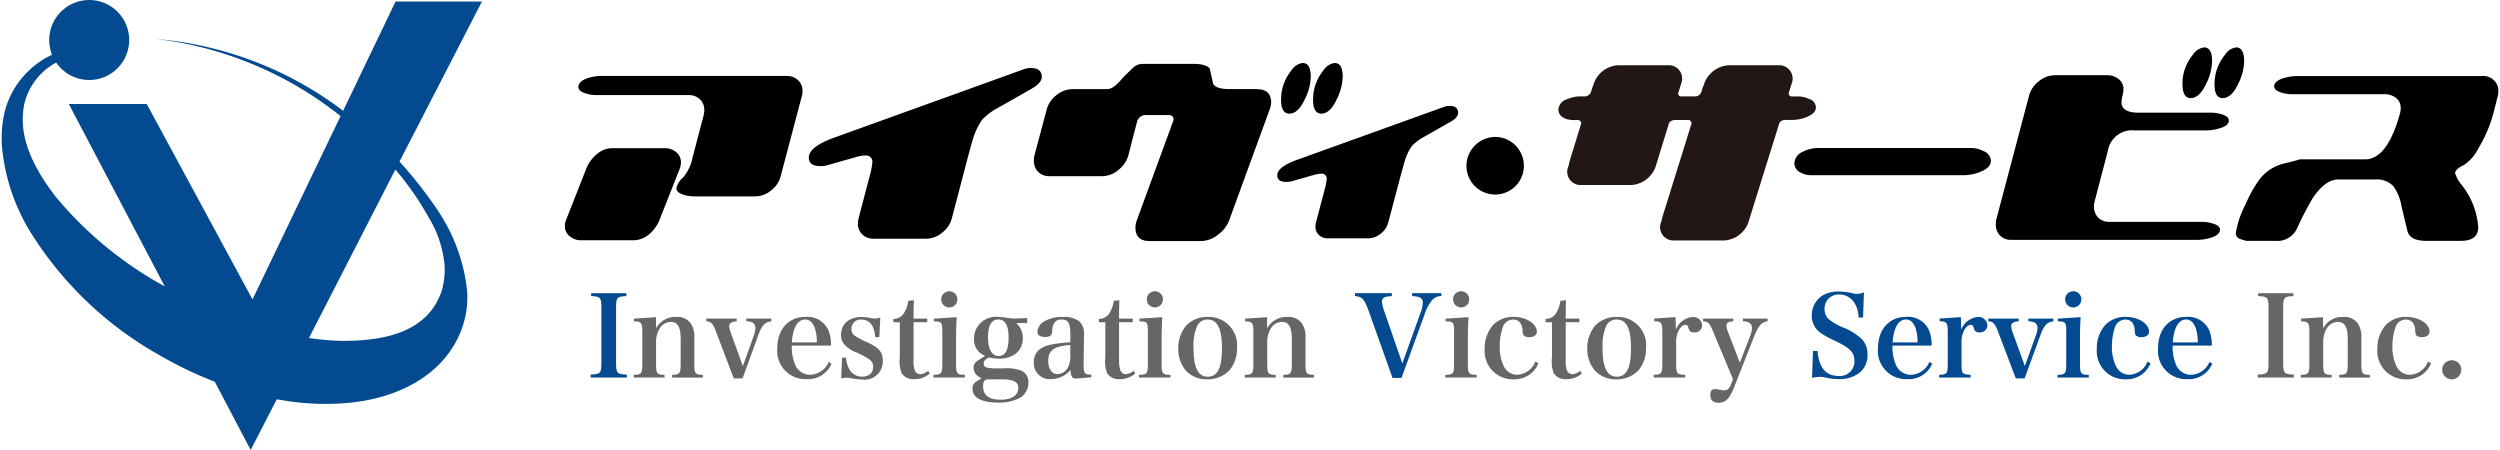 <svg id="b" xmlns="http://www.w3.org/2000/svg" width="277.778" height="50" viewBox="0 0 277.778 50">
  <g id="c">
    <g id="グループ_73" data-name="グループ 73">
      <g id="グループ_72" data-name="グループ 72" transform="translate(0.183 0.003)">
        <g id="グループ_71" data-name="グループ 71" transform="translate(62.581 5.261)">
          <g id="グループ_69" data-name="グループ 69">
            <path id="パス_708" data-name="パス 708" d="M277.236,14.215a2.63,2.63,0,0,0-1.208-.312H275.3a.354.354,0,0,1-.382-.326l.326-1.062a1.481,1.481,0,0,0-1.437-2.076H268.25a3.068,3.068,0,0,0-2.715,2.076l-.049.146c-.056.125-.1.243-.139.347l-.125.4a.737.737,0,0,1-.674.493h-1.521a.35.35,0,0,1-.382-.326l.326-1.062a1.481,1.481,0,0,0-1.438-2.076h-5.556a3.052,3.052,0,0,0-2.715,2.076l-.042.146c-.056.125-.1.243-.139.347l-.118.4a.767.767,0,0,1-.674.493h-.576a3.039,3.039,0,0,0-.861.125,3.774,3.774,0,0,0-.646.222,1.282,1.282,0,0,0-.868,1.125,1.011,1.011,0,0,0,.563.889,1.7,1.7,0,0,0,.563.208h.035a2.125,2.125,0,0,0,.514.063h.479a.351.351,0,0,1,.347.493l-1.271,4.146c-.021.09-.042.2-.062.319l-.056.174a1.481,1.481,0,0,0,1.431,2.083h5.556a3.066,3.066,0,0,0,2.722-2.083l1.479-4.813a.78.78,0,0,1,.59-.326h1.514a.356.356,0,0,1,.361.493l-3.215,10.313a1.857,1.857,0,0,0-.062.319l-.062.181a1.484,1.484,0,0,0,1.444,2.076h5.556a3.041,3.041,0,0,0,2.708-2.076L273.9,16.84a.769.769,0,0,1,.59-.326h.854a4.305,4.305,0,0,0,1.583-.326c.681-.264,1.028-.625,1.028-1.076a1.039,1.039,0,0,0-.7-.924Z" transform="translate(-138.951 -8.451)" fill="#221714"/>
            <path id="パス_709" data-name="パス 709" d="M241.012,25.118a3.191,3.191,0,0,1-6.382,0A3.221,3.221,0,0,1,237.8,21.91a3.188,3.188,0,0,1,3.208,3.208Z" transform="translate(-134.456 -11.958)"/>
            <path id="パス_710" data-name="パス 710" d="M115.04,12.157a1.773,1.773,0,0,1,1.25.465,1.622,1.622,0,0,1,.493,1.222,2.115,2.115,0,0,1-.083.583l-2.326,8.806a2.956,2.956,0,0,1-1.069,1.632,2.777,2.777,0,0,1-1.792.667H104.8a4.139,4.139,0,0,1-1.257-.187c-.59-.2-.84-.472-.75-.826a2.4,2.4,0,0,1,.736-1.1,4.862,4.862,0,0,0,1.035-2.194l1.229-4.681a2.5,2.5,0,0,0,.076-.59,1.581,1.581,0,0,0-.493-1.215,1.754,1.754,0,0,0-1.25-.465H93.88A3.81,3.81,0,0,1,92.6,14.06c-.569-.2-.806-.479-.694-.861.1-.361.472-.639,1.1-.833a4.955,4.955,0,0,1,1.444-.215h20.6ZM92.762,22.442a4.026,4.026,0,0,1,1.167-1.6,2.615,2.615,0,0,1,1.729-.667h5.8a1.973,1.973,0,0,1,1.285.438,1.423,1.423,0,0,1,.535,1.16,2.031,2.031,0,0,1-.132.674l-2.25,5.694a3.961,3.961,0,0,1-1.125,1.576A2.708,2.708,0,0,1,98,30.407H92.2a1.928,1.928,0,0,1-1.285-.444,1.414,1.414,0,0,1-.535-1.16,1.821,1.821,0,0,1,.139-.667l2.243-5.694Z" transform="translate(-90.38 -8.976)"/>
            <path id="パス_711" data-name="パス 711" d="M154.178,13.175c-1.875,1.069-3.278,1.868-4.2,2.382a7.863,7.863,0,0,0-1.319,1.076,7.7,7.7,0,0,0-1.014,2.139c-.125.4-.326,1.125-.611,2.194L145.3,27.584a2.951,2.951,0,0,1-1.083,1.6,2.817,2.817,0,0,1-1.812.667h-5.778a1.754,1.754,0,0,1-1.264-.465,1.632,1.632,0,0,1-.5-1.25,2.318,2.318,0,0,1,.076-.556l1.208-4.6a9.108,9.108,0,0,0,.319-1.576.709.709,0,0,0-.806-.8,4.339,4.339,0,0,0-1.146.215l-3.1.882a2.681,2.681,0,0,1-.722.083c-.861,0-1.285-.312-1.285-.937,0-.806.931-1.542,2.806-2.222l21.1-7.611a2.19,2.19,0,0,1,.75-.132c.819,0,1.229.333,1.229.986,0,.444-.375.889-1.125,1.313Z" transform="translate(-102.303 -8.591)"/>
            <path id="パス_712" data-name="パス 712" d="M223.606,18.708c-1.451.833-2.549,1.451-3.264,1.854a5.837,5.837,0,0,0-1.021.833,5.614,5.614,0,0,0-.785,1.66c-.1.306-.25.875-.479,1.7L216.7,29.888a2.266,2.266,0,0,1-.84,1.243,2.174,2.174,0,0,1-1.4.521h-4.486a1.343,1.343,0,0,1-.979-.361,1.271,1.271,0,0,1-.389-.972,1.654,1.654,0,0,1,.062-.431l.938-3.569a6.7,6.7,0,0,0,.25-1.229.548.548,0,0,0-.625-.618,3.551,3.551,0,0,0-.9.167l-2.41.688a2.141,2.141,0,0,1-.556.056c-.667,0-1-.243-1-.722,0-.625.729-1.2,2.181-1.722l16.375-5.9a1.716,1.716,0,0,1,.576-.1c.639,0,.965.257.965.771,0,.347-.3.687-.875,1.021Z" transform="translate(-125.21 -10.437)"/>
            <path id="パス_713" data-name="パス 713" d="M385.14,12.15a1.73,1.73,0,0,1,1.264.472,1.587,1.587,0,0,1,.5,1.215,2.7,2.7,0,0,1-.076.59l-.375,1.472a15.2,15.2,0,0,1-1.792,4.333,4.658,4.658,0,0,1-1.6,1.819c-.646.306-.965.611-.965.91a3.93,3.93,0,0,0,.757,1.333,8.545,8.545,0,0,1,1.812,4.66c0,1.014-.646,1.521-1.958,1.521h-3.792c-1.236,0-1.937-.368-2.118-1.1l-.646-2.7a5.448,5.448,0,0,0-.91-2.271,2.5,2.5,0,0,0-1.979-.75h-4.146q-1.469,0-2.868,2.111a36.538,36.538,0,0,0-1.736,3.368,2.4,2.4,0,0,1-2.41,1.34h-3.215c-.479-.139-.736-.222-.771-.243a.692.692,0,0,1-.382-.639,10.332,10.332,0,0,1,1.1-3.215,13.585,13.585,0,0,1,1.569-2.785,4.842,4.842,0,0,1,2.646-1.7c1.056-.257,1.646-.41,1.771-.472h7.257q2.531,0,3.931-5.243a1.907,1.907,0,0,0,.042-.458,1.356,1.356,0,0,0-.528-1.132,2.06,2.06,0,0,0-1.285-.41H364.015a4.152,4.152,0,0,1-1.264-.188c-.583-.194-.833-.472-.743-.833.09-.34.458-.6,1.1-.778a5.132,5.132,0,0,1,1.444-.215h20.576Z" transform="translate(-172.07 -8.976)"/>
            <path id="パス_714" data-name="パス 714" d="M288.079,24.073a3.794,3.794,0,0,1,1.687-.4h16.958a3.018,3.018,0,0,1,1.4.354,1.2,1.2,0,0,1,.813,1.069c0,.514-.4.931-1.181,1.229a5.044,5.044,0,0,1-1.819.375H288.975a2.5,2.5,0,0,1-1.229-.319,1.153,1.153,0,0,1-.646-1.021,1.462,1.462,0,0,1,.993-1.285Z" transform="translate(-150.489 -12.496)"/>
            <path id="パス_715" data-name="パス 715" d="M334.649,16.8a2.712,2.712,0,0,0-2.861,2.278l-1.472,5.611a2.063,2.063,0,0,0-.076.563,1.707,1.707,0,0,0,.479,1.25,1.755,1.755,0,0,0,1.257.465H342.2a4.161,4.161,0,0,1,1.278.194c.59.174.84.444.75.8s-.451.625-1.1.8a5.2,5.2,0,0,1-1.451.208h-20.6a1.715,1.715,0,0,1-1.257-.465,1.653,1.653,0,0,1-.479-1.243,2.481,2.481,0,0,1,.049-.562l3.639-13.75a2.951,2.951,0,0,1,1.083-1.6,2.835,2.835,0,0,1,1.806-.674H331.7a2.028,2.028,0,0,1,1.285.424,1.405,1.405,0,0,1,.535,1.174,3.535,3.535,0,0,1-.111.674,3.583,3.583,0,0,0-.111.7q0,1.187,1.875,1.187H343.2a4.184,4.184,0,0,1,1.264.188c.59.188.84.465.75.813s-.451.583-1.09.764a5.389,5.389,0,0,1-1.451.208h-8.021Zm5.431-5.132c0,1.035.306,1.549.91,1.549.653,0,1.236-.549,1.736-1.625a5.927,5.927,0,0,0,.639-2.458c0-1.035-.285-1.549-.882-1.549a1.754,1.754,0,0,0-1.257.826,5.025,5.025,0,0,0-1.153,3.257Zm3.556,0c0,1.035.3,1.549.91,1.549.66,0,1.243-.549,1.743-1.625a5.927,5.927,0,0,0,.639-2.458c0-1.035-.292-1.549-.882-1.549a1.732,1.732,0,0,0-1.25.826,5.063,5.063,0,0,0-1.153,3.257Z" transform="translate(-160.343 -7.58)"/>
            <path id="パス_716" data-name="パス 716" d="M204.97,14.156c0,1.028.306,1.549.917,1.549.66,0,1.236-.542,1.736-1.625a5.841,5.841,0,0,0,.646-2.458c0-1.035-.3-1.542-.889-1.542a1.73,1.73,0,0,0-1.257.819,5.116,5.116,0,0,0-1.153,3.257Zm3.556,0c0,1.028.306,1.549.91,1.549.66,0,1.243-.542,1.736-1.625a5.947,5.947,0,0,0,.646-2.458c0-1.035-.292-1.542-.882-1.542a1.742,1.742,0,0,0-1.257.819,5.077,5.077,0,0,0-1.153,3.257Z" transform="translate(-125.394 -8.344)"/>
            <path id="パス_717" data-name="パス 717" d="M190.2,13.019h-3.062q-1.448,0-1.792-.562l-.375-1.7c-.25-.354-.861-.535-1.819-.535h-5.521c-.931,0-1.069.354-1.847,1.063s-1.347,1.743-2.271,1.743h-3.778a2.865,2.865,0,0,0-1.806.667,2.989,2.989,0,0,0-1.083,1.6l-1.361,5.1a2.26,2.26,0,0,0-.056.59,1.653,1.653,0,0,0,.479,1.243,1.719,1.719,0,0,0,1.257.472h5.861A2.844,2.844,0,0,0,174.819,22a3.1,3.1,0,0,0,1.1-1.6l.319-1.264a.137.137,0,0,0,.014-.049l.646-2.479a.977.977,0,0,1,.889-.7h2.646a.481.481,0,0,1,.458.7l-1.035,2.819-3.007,8.208a2.257,2.257,0,0,0-.139.771c0,1,.521,1.5,1.583,1.5h5.694a3.1,3.1,0,0,0,1.868-.681,3.665,3.665,0,0,0,1.257-1.59l4.514-12.361a2.25,2.25,0,0,0,.16-.771c0-.979-.535-1.472-1.6-1.472Z" transform="translate(-113.312 -8.387)"/>
          </g>
          <g id="グループ_70" data-name="グループ 70" transform="translate(2.868 27.097)">
            <path id="パス_718" data-name="パス 718" d="M94.51,55.952c1.09-.035,1.188-.153,1.188-1.3V48.535c0-1.139-.1-1.264-1.139-1.3V46.91h3.91v.326c-1.042.035-1.139.16-1.139,1.3v6.118c0,1.153.118,1.264,1.194,1.3v.326H94.51Z" transform="translate(-94.51 -46.695)" fill="#034a91"/>
            <path id="パス_719" data-name="パス 719" d="M103.886,51.974a2.4,2.4,0,0,1,2.229-1.264,1.772,1.772,0,0,1,1.7.854,2.751,2.751,0,0,1,.313,1.542v2.785c0,1.118.09,1.243.951,1.25v.306h-3.41v-.306c.84-.014.944-.153.944-1.25V53.182c0-1.354-.326-1.917-1.1-1.917a1.487,1.487,0,0,0-1.292.826,2.886,2.886,0,0,0-.34,1.292v2.507c0,1.132.09,1.243.938,1.25v.306H101.4v-.306c.861-.007.951-.139.951-1.25V52.418c0-1.062-.1-1.2-.924-1.215V50.9l2.444-.16Z" transform="translate(-96.615 -47.856)" fill="#666"/>
            <path id="パス_720" data-name="パス 720" d="M118.3,52.813a2.52,2.52,0,0,0,.16-.854.62.62,0,0,0-.41-.583,1.79,1.79,0,0,0-.6-.1V50.98h2.778v.306c-.687.063-1.028.41-1.431,1.493l-1.764,4.84h-.979l-2.007-5.292c-.312-.8-.5-1-1.042-1.056V50.98h3.375v.306c-.556.014-.826.2-.826.528a2.482,2.482,0,0,0,.139.639l1.375,3.8,1.229-3.431Z" transform="translate(-100.16 -47.938)" fill="#666"/>
            <path id="パス_721" data-name="パス 721" d="M125.981,53.9a4.984,4.984,0,0,0,.326,1.993,1.809,1.809,0,0,0,1.708,1.243,2.332,2.332,0,0,0,2.069-1.431l.312.2a2.838,2.838,0,0,1-2.757,1.715,3.138,3.138,0,0,1-3.271-3.437c0-2.1,1.243-3.486,3.146-3.486a2.56,2.56,0,0,1,2.6,1.653,4.457,4.457,0,0,1,.222,1.542h-4.347Zm2.778-.361a4.778,4.778,0,0,0-.215-1.569c-.236-.66-.59-.979-1.076-.979-.535,0-.951.375-1.215,1.1a5.22,5.22,0,0,0-.264,1.444Z" transform="translate(-103.634 -47.853)" fill="#666"/>
            <path id="パス_722" data-name="パス 722" d="M134.681,55.238h.451a2.931,2.931,0,0,0,.375,1.313,1.558,1.558,0,0,0,1.4.792c.764,0,1.229-.4,1.229-1.09,0-.611-.326-.889-1.778-1.562a3.539,3.539,0,0,1-1.354-.854,1.528,1.528,0,0,1-.437-1.132c0-1.215.9-1.993,2.319-1.993a5.848,5.848,0,0,1,.889.1,2.812,2.812,0,0,0,.556.076,1.686,1.686,0,0,0,.6-.125l-.111,2.194h-.458c-.09-1.278-.618-1.951-1.521-1.951a1.017,1.017,0,0,0-1.118,1.042.87.87,0,0,0,.389.764,9.166,9.166,0,0,0,1.4.729c1.278.59,1.694,1.076,1.694,2.021a2.009,2.009,0,0,1-2.257,2.1,6.544,6.544,0,0,1-1.278-.153,2.481,2.481,0,0,0-.451-.042,2.632,2.632,0,0,0-.639.076l.1-2.292Z" transform="translate(-106.751 -47.856)" fill="#666"/>
            <path id="パス_723" data-name="パス 723" d="M145.183,54.672a3.548,3.548,0,0,0,.125,1.125.688.688,0,0,0,.611.465,1.52,1.52,0,0,0,.882-.389l.174.313a2.59,2.59,0,0,1-1.715.625,1.542,1.542,0,0,1-1.417-.688,3.8,3.8,0,0,1-.187-1.729v-3.91h-.715v-.375a1.352,1.352,0,0,0,1.194-.667,3.453,3.453,0,0,0,.465-1.34l.625-.062c-.028.514-.042.9-.042,2.042H146.7v.4h-1.514v4.188Z" transform="translate(-109.308 -47.04)" fill="#666"/>
            <path id="パス_724" data-name="パス 724" d="M151.943,49.482c-.049.75-.076,1.632-.076,2.431v2.722c0,1.118.09,1.243.979,1.25v.306H149.36v-.306c.889-.014.979-.139.979-1.25V51.162c0-1.118-.062-1.2-.937-1.215v-.306l2.549-.16Zm-.826-2.882a.9.9,0,1,1-.9.9A.9.9,0,0,1,151.117,46.6Z" transform="translate(-111.27 -46.6)" fill="#666"/>
            <path id="パス_725" data-name="パス 725" d="M159.082,56.425a4.553,4.553,0,0,1,1.979.264,1.349,1.349,0,0,1,.75,1.313,1.932,1.932,0,0,1-.889,1.667,4.826,4.826,0,0,1-2.458.556c-1.833,0-2.854-.535-2.854-1.521,0-.528.125-.674,1.014-1.181a1.6,1.6,0,0,1-.562-.361,1.184,1.184,0,0,1-.34-.826c0-.375.125-.562.639-.889l.639-.4a2.8,2.8,0,0,1-.715-.486,1.986,1.986,0,0,1-.514-1.431,2.413,2.413,0,0,1,2.708-2.417,6.112,6.112,0,0,1,.993.1,4.59,4.59,0,0,0,.868.076c.021,0,.465-.014,1.34-.056v.556H160.45a2.138,2.138,0,0,1,.743,1.681,2.167,2.167,0,0,1-.75,1.7,3.078,3.078,0,0,1-1.9.576,4.643,4.643,0,0,1-1.118-.139c-.424.229-.576.4-.576.681,0,.438.306.542,1.667.542h.563Zm-1.9,1.229c-.278.063-.4.313-.4.764,0,.986.639,1.486,1.931,1.486s1.979-.486,1.979-1.312c0-.687-.549-.951-1.965-.951Zm1.3-2.6c.764,0,1.132-.667,1.132-2.021s-.361-2.042-1.132-2.042-1.153.674-1.153,1.965.4,2.09,1.153,2.09Z" transform="translate(-113.179 -47.856)" fill="#666"/>
            <path id="パス_726" data-name="パス 726" d="M171.8,57.407c-.743.09-1.4.146-1.729.146-.4,0-.528-.187-.59-.951a2.8,2.8,0,0,1-2.146,1.014,1.754,1.754,0,0,1-1.931-1.84c0-1.125.667-1.743,2.007-2.007a15,15,0,0,1,2.056-.236V52.72c0-1.333-.222-1.715-.979-1.715a.872.872,0,0,0-.84.424,1.827,1.827,0,0,0-.2.889c-.028.451-.236.618-.764.618-.576,0-.875-.2-.875-.576a1.443,1.443,0,0,1,.778-1.167,3.82,3.82,0,0,1,2.056-.472,2.667,2.667,0,0,1,1.854.514,1.965,1.965,0,0,1,.486,1.549l-.014,1.1-.014,1.09c-.014.347-.014.59-.014.681,0,1.382.049,1.451.854,1.465v.3Zm-2.333-3.583c-1.812.139-2.458.6-2.458,1.764,0,.889.4,1.479,1.014,1.479a1.362,1.362,0,0,0,1.215-.826,3.169,3.169,0,0,0,.222-1.451v-.965Z" transform="translate(-116.171 -47.859)" fill="#666"/>
            <path id="パス_727" data-name="パス 727" d="M178.07,54.672a3.548,3.548,0,0,0,.125,1.125.688.688,0,0,0,.611.465,1.5,1.5,0,0,0,.875-.389l.174.313a2.577,2.577,0,0,1-1.715.625,1.535,1.535,0,0,1-1.417-.688,3.8,3.8,0,0,1-.187-1.729v-3.91h-.715v-.375a1.344,1.344,0,0,0,1.194-.667,3.459,3.459,0,0,0,.458-1.34l.632-.062c-.028.514-.042.9-.042,2.042h1.521v.4h-1.521v4.188Z" transform="translate(-119.355 -47.04)" fill="#666"/>
            <path id="パス_728" data-name="パス 728" d="M184.833,49.482c-.049.75-.076,1.632-.076,2.431v2.722c0,1.118.09,1.243.979,1.25v.306H182.25v-.306c.889-.014.979-.139.979-1.25V51.162c0-1.118-.062-1.2-.937-1.215v-.306Zm-.826-2.882a.9.9,0,1,1-.9.9A.9.9,0,0,1,184.007,46.6Z" transform="translate(-121.319 -46.6)" fill="#666"/>
            <path id="パス_729" data-name="パス 729" d="M189.464,51.6a3.241,3.241,0,0,1,2.34-.889,3.139,3.139,0,0,1,3.243,3.438,3.8,3.8,0,0,1-.826,2.479,3.344,3.344,0,0,1-2.486,1.014,3.1,3.1,0,0,1-2.354-.951,3.72,3.72,0,0,1-.861-2.465,3.883,3.883,0,0,1,.938-2.618Zm2.333,5.75c1.09,0,1.576-.979,1.576-3.16s-.5-3.194-1.59-3.194a1.245,1.245,0,0,0-1.167.729,5.507,5.507,0,0,0-.4,2.431c0,2.174.5,3.194,1.576,3.194Z" transform="translate(-123.235 -47.856)" fill="#666"/>
            <path id="パス_730" data-name="パス 730" d="M201.663,51.974a2.4,2.4,0,0,1,2.229-1.264,1.79,1.79,0,0,1,1.708.854,2.812,2.812,0,0,1,.313,1.542v2.785c0,1.118.09,1.243.951,1.25v.306h-3.41v-.306c.84-.014.938-.153.938-1.25V53.182c0-1.354-.326-1.917-1.1-1.917a1.487,1.487,0,0,0-1.292.826,2.886,2.886,0,0,0-.34,1.292v2.507c0,1.132.09,1.243.938,1.25v.306H199.17v-.306c.861-.014.951-.139.951-1.25V52.418c0-1.062-.1-1.2-.924-1.215V50.9l2.444-.16.014,1.236Z" transform="translate(-126.489 -47.856)" fill="#666"/>
            <path id="パス_731" data-name="パス 731" d="M218.279,48.789c-.451-1.236-.681-1.479-1.479-1.562V46.9h4.09v.326c-.09.014-.174.014-.229.028-.417.028-.6.09-.722.222a.461.461,0,0,0-.139.34,4.047,4.047,0,0,0,.264,1.132l1.993,5.764,2.014-5.6a3.634,3.634,0,0,0,.264-1.181.6.6,0,0,0-.472-.6,3.388,3.388,0,0,0-.715-.1V46.9h3.243v.326a1.367,1.367,0,0,0-1,.424,4.686,4.686,0,0,0-.84,1.556l-2.583,7.118h-1l-2.681-7.535Z" transform="translate(-131.876 -46.692)" fill="#034a91"/>
            <path id="パス_732" data-name="パス 732" d="M233.833,49.482c-.049.75-.076,1.632-.076,2.431v2.722c0,1.118.09,1.243.979,1.25v.306H231.25v-.306c.889-.014.972-.139.972-1.25V51.162c0-1.118-.062-1.2-.937-1.215v-.306l2.542-.16Zm-.826-2.882a.9.9,0,1,1-.9.9A.9.9,0,0,1,233.007,46.6Z" transform="translate(-136.292 -46.6)" fill="#666"/>
            <path id="パス_733" data-name="パス 733" d="M243.515,55.881a2.867,2.867,0,0,1-2.743,1.757,3.134,3.134,0,0,1-3.222-3.389,3.911,3.911,0,0,1,.986-2.708,3.119,3.119,0,0,1,2.229-.84c1.389,0,2.583.757,2.583,1.639,0,.382-.34.618-.854.618a.834.834,0,0,1-.639-.229,1.249,1.249,0,0,1-.1-.556c-.049-.75-.417-1.174-1.028-1.174a1.243,1.243,0,0,0-1.153.8,6.8,6.8,0,0,0-.354,2.215,4.934,4.934,0,0,0,.438,2.132,1.643,1.643,0,0,0,1.493.986,2.256,2.256,0,0,0,2.028-1.479l.326.215Z" transform="translate(-138.217 -47.853)" fill="#666"/>
            <path id="パス_734" data-name="パス 734" d="M249.523,54.672a3.353,3.353,0,0,0,.125,1.125.688.688,0,0,0,.611.465,1.538,1.538,0,0,0,.882-.389l.174.313a2.59,2.59,0,0,1-1.715.625,1.542,1.542,0,0,1-1.417-.688A3.8,3.8,0,0,1,248,54.394v-3.91h-.715v-.375a1.333,1.333,0,0,0,1.188-.667,3.57,3.57,0,0,0,.465-1.34l.625-.062c-.028.514-.035.9-.035,2.042h1.514v.4h-1.514v4.188Z" transform="translate(-141.19 -47.04)" fill="#666"/>
            <path id="パス_735" data-name="パス 735" d="M254.911,51.6a3.229,3.229,0,0,1,2.34-.889,3.139,3.139,0,0,1,3.243,3.438,3.8,3.8,0,0,1-.826,2.479,3.344,3.344,0,0,1-2.486,1.014,3.18,3.18,0,0,1-2.354-.951,3.689,3.689,0,0,1-.868-2.465,3.883,3.883,0,0,1,.938-2.618Zm2.333,5.75c1.09,0,1.576-.979,1.576-3.16s-.5-3.194-1.59-3.194a1.245,1.245,0,0,0-1.167.729,5.507,5.507,0,0,0-.4,2.431C255.661,56.328,256.161,57.349,257.245,57.349Z" transform="translate(-143.231 -47.856)" fill="#666"/>
            <path id="パス_736" data-name="パス 736" d="M267.017,50.738c.028.479.035.764.035,1.014v.375a2.25,2.25,0,0,1,1.861-1.417.991.991,0,0,1,1.063.951.806.806,0,0,1-.9.764c-.34,0-.507-.111-.59-.4-.1-.354-.167-.437-.368-.437h-.028c-.236.014-.486.229-.7.59a2.8,2.8,0,0,0-.3,1.389v2.319c0,1.132.076,1.215,1,1.25v.306H264.6v-.306c.868-.014.951-.139.951-1.25V52.411c0-1.062-.111-1.215-.9-1.215v-.306l2.354-.16Z" transform="translate(-146.482 -47.856)" fill="#666"/>
            <path id="パス_737" data-name="パス 737" d="M277.708,52.924a2.334,2.334,0,0,0,.215-.875c0-.514-.292-.736-.993-.778V50.98h2.736v.292c-.7.1-1.014.465-1.576,1.882l-2.132,5.417c-.514,1.292-.965,1.757-1.743,1.757-.6,0-.917-.292-.917-.868,0-.424.174-.653.507-.653a2.611,2.611,0,0,1,.5.063,2.4,2.4,0,0,0,.528.076c.389,0,.563-.16.8-.743l.187-.5-2.194-5.243c-.424-1.007-.542-1.139-1.125-1.187V50.98h3.347v.306c-.542.014-.75.153-.75.486a1.9,1.9,0,0,0,.188.729l1.292,3.382,1.139-2.958Z" transform="translate(-148.896 -47.938)" fill="#666"/>
            <path id="パス_738" data-name="パス 738" d="M290.022,53.251h.5c.174,1.882.931,2.771,2.333,2.771a1.608,1.608,0,0,0,1.764-1.729c0-.854-.486-1.368-2.056-2.132a9.74,9.74,0,0,1-1.646-.889,2.273,2.273,0,0,1-1.028-1.993,2.551,2.551,0,0,1,1.479-2.347,3.661,3.661,0,0,1,1.6-.292,6.6,6.6,0,0,1,1.528.215,2.259,2.259,0,0,0,.438.049,1.905,1.905,0,0,0,.75-.181l-.1,2.806h-.5a3.1,3.1,0,0,0-.424-1.562,1.944,1.944,0,0,0-1.729-.993,1.551,1.551,0,0,0-1.625,1.632,1.491,1.491,0,0,0,.41,1.056,5.641,5.641,0,0,0,1.632.965,6.693,6.693,0,0,1,2.076,1.278,2.4,2.4,0,0,1,.653,1.736,2.493,2.493,0,0,1-.875,2.021,3.654,3.654,0,0,1-2.292.715,7.172,7.172,0,0,1-1.687-.215,2.684,2.684,0,0,0-.479-.035,4.323,4.323,0,0,0-.826.111l.1-3Z" transform="translate(-154.209 -46.612)" fill="#034a91"/>
            <path id="パス_739" data-name="パス 739" d="M302.091,53.9a4.864,4.864,0,0,0,.326,1.993,1.809,1.809,0,0,0,1.708,1.243,2.325,2.325,0,0,0,2.069-1.431l.313.2a2.838,2.838,0,0,1-2.757,1.715,3.138,3.138,0,0,1-3.271-3.437c0-2.1,1.243-3.486,3.146-3.486a2.545,2.545,0,0,1,2.59,1.653,4.456,4.456,0,0,1,.222,1.542h-4.347Zm2.785-.361a4.975,4.975,0,0,0-.215-1.569c-.243-.66-.59-.979-1.076-.979-.542,0-.951.375-1.215,1.1a5.22,5.22,0,0,0-.264,1.444Z" transform="translate(-157.445 -47.853)" fill="#034a91"/>
            <path id="パス_740" data-name="パス 740" d="M312.673,50.738c.028.479.035.764.035,1.014v.375a2.233,2.233,0,0,1,1.854-1.417.993.993,0,0,1,1.069.951.806.806,0,0,1-.9.764.517.517,0,0,1-.59-.4c-.1-.354-.16-.437-.361-.437h-.028c-.236.014-.493.229-.7.59a2.8,2.8,0,0,0-.3,1.389v2.319c0,1.132.076,1.215,1.007,1.25v.306H310.27v-.306c.861-.014.951-.139.951-1.25V52.411c0-1.062-.111-1.215-.9-1.215v-.306l2.361-.16Z" transform="translate(-160.437 -47.856)" fill="#034a91"/>
            <path id="パス_741" data-name="パス 741" d="M323.429,52.813a2.54,2.54,0,0,0,.167-.854.627.627,0,0,0-.417-.583,1.756,1.756,0,0,0-.6-.1V50.98h2.785v.306c-.687.063-1.028.41-1.431,1.493l-1.771,4.84h-.979l-2.007-5.292c-.312-.8-.5-1-1.042-1.056V50.98H321.5v.306c-.549.014-.826.2-.826.528a2.482,2.482,0,0,0,.139.639l1.375,3.8,1.229-3.431Z" transform="translate(-162.838 -47.938)" fill="#034a91"/>
            <path id="パス_742" data-name="パス 742" d="M331.773,49.482c-.056.75-.076,1.632-.076,2.431v2.722c0,1.118.083,1.243.979,1.25v.306H329.19v-.306c.889-.014.979-.139.979-1.25V51.162c0-1.118-.062-1.2-.937-1.215v-.306l2.542-.16Zm-.826-2.882a.9.9,0,1,1-.9.9A.9.9,0,0,1,330.947,46.6Z" transform="translate(-166.218 -46.6)" fill="#034a91"/>
            <path id="パス_743" data-name="パス 743" d="M341.455,55.881a2.867,2.867,0,0,1-2.743,1.757,3.134,3.134,0,0,1-3.222-3.389,3.884,3.884,0,0,1,.993-2.708,3.107,3.107,0,0,1,2.229-.84c1.389,0,2.583.757,2.583,1.639,0,.382-.34.618-.854.618a.834.834,0,0,1-.639-.229,1.249,1.249,0,0,1-.1-.556c-.049-.75-.417-1.174-1.028-1.174a1.243,1.243,0,0,0-1.153.8,6.794,6.794,0,0,0-.354,2.215,4.934,4.934,0,0,0,.438,2.132,1.643,1.643,0,0,0,1.493.986,2.256,2.256,0,0,0,2.028-1.479l.326.215Z" transform="translate(-168.143 -47.853)" fill="#034a91"/>
            <path id="パス_744" data-name="パス 744" d="M346.915,53.9a4.864,4.864,0,0,0,.326,1.993,1.8,1.8,0,0,0,1.7,1.243,2.315,2.315,0,0,0,2.063-1.431l.313.2a2.838,2.838,0,0,1-2.757,1.715,3.138,3.138,0,0,1-3.271-3.437c0-2.1,1.243-3.486,3.146-3.486a2.56,2.56,0,0,1,2.6,1.653,4.594,4.594,0,0,1,.229,1.542h-4.354Zm2.785-.361a4.975,4.975,0,0,0-.215-1.569c-.243-.66-.59-.979-1.076-.979-.542,0-.951.375-1.215,1.1a5.219,5.219,0,0,0-.264,1.444Z" transform="translate(-171.137 -47.853)" fill="#034a91"/>
            <path id="パス_745" data-name="パス 745" d="M361.24,55.952c1.09-.035,1.194-.153,1.194-1.3V48.535c0-1.139-.1-1.264-1.139-1.3V46.91h3.91v.326c-1.042.035-1.139.16-1.139,1.3v6.118c0,1.153.111,1.264,1.188,1.3v.326H361.24v-.326Z" transform="translate(-176.011 -46.695)" fill="#666"/>
            <path id="パス_746" data-name="パス 746" d="M370.616,51.974a2.388,2.388,0,0,1,2.229-1.264,1.772,1.772,0,0,1,1.7.854,2.751,2.751,0,0,1,.313,1.542v2.785c0,1.118.09,1.243.951,1.25v.306H372.4v-.306c.84-.014.944-.153.944-1.25V53.182c0-1.354-.326-1.917-1.1-1.917a1.487,1.487,0,0,0-1.292.826,2.879,2.879,0,0,0-.333,1.292v2.507c0,1.132.083,1.243.938,1.25v.306H368.13v-.306c.868-.014.951-.139.951-1.25V52.418c0-1.062-.1-1.2-.931-1.215V50.9l2.444-.16.014,1.236Z" transform="translate(-178.116 -47.856)" fill="#666"/>
            <path id="パス_747" data-name="パス 747" d="M386.345,55.881a2.867,2.867,0,0,1-2.743,1.757,3.134,3.134,0,0,1-3.222-3.389,3.911,3.911,0,0,1,.986-2.708,3.107,3.107,0,0,1,2.229-.84c1.389,0,2.583.757,2.583,1.639,0,.382-.34.618-.854.618a.824.824,0,0,1-.639-.229,1.25,1.25,0,0,1-.1-.556c-.049-.75-.417-1.174-1.028-1.174a1.243,1.243,0,0,0-1.153.8,6.8,6.8,0,0,0-.354,2.215,4.934,4.934,0,0,0,.438,2.132,1.643,1.643,0,0,0,1.493.986,2.263,2.263,0,0,0,2.028-1.479l.326.215Z" transform="translate(-181.859 -47.853)" fill="#666"/>
            <path id="パス_748" data-name="パス 748" d="M392.868,58.7a1.064,1.064,0,0,1-1.049,1.063A1.082,1.082,0,0,1,390.75,58.7a1.054,1.054,0,0,1,1.069-1.056A1.032,1.032,0,0,1,392.868,58.7Z" transform="translate(-185.028 -49.973)" fill="#666"/>
          </g>
        </g>
        <path id="パス_749" data-name="パス 749" d="M48.8,23.494a47.208,47.208,0,0,0-4.333-5.542L53.629.175h-9.6L38.206,12.307A39.956,39.956,0,0,0,17.442,4.334,40.521,40.521,0,0,1,37.921,12.9L28.136,33.272,16.386,11.557H7.726l10.66,20.264A41.79,41.79,0,0,1,6.275,21.869c-2.187-2.833-3.521-5.542-3.653-8.139a8.487,8.487,0,0,1,.118-1.958l.042-.229.014-.076A7.112,7.112,0,0,1,6.324,6.953a4.443,4.443,0,1,0-.764-2.2,4.491,4.491,0,0,0,.3,1.333A9.672,9.672,0,0,0,.615,12.348h0l-.1.472a13.051,13.051,0,0,0-.229,3.285A21.9,21.9,0,0,0,3.7,26.161,39.8,39.8,0,0,0,17.532,39.314h0l.326.188a44.67,44.67,0,0,0,6.09,2.917l3.986,7.576,2.9-5.625c.417.069.833.139,1.243.2a28.661,28.661,0,0,0,6.021.25c6.611-.424,11.771-3.556,13.41-8.646h0l.049-.153.049-.16a9.811,9.811,0,0,0,.368-3.59,19.583,19.583,0,0,0-3.181-8.778Zm.465,8.438-.069.3-.035.09c-1.417,4.174-5.562,5.625-11.285,5.549-.687-.021-1.4-.069-2.118-.139-.444-.049-.9-.1-1.347-.174l9.6-18.715a31.743,31.743,0,0,1,3.681,5.285A12.281,12.281,0,0,1,49.469,29.4a8.229,8.229,0,0,1-.208,2.535Z" transform="translate(-0.264 -0.004)" fill="#034a91"/>
      </g>
      <rect id="長方形_1038" data-name="長方形 1038" width="277.778" height="50" fill="none"/>
    </g>
  </g>
</svg>
